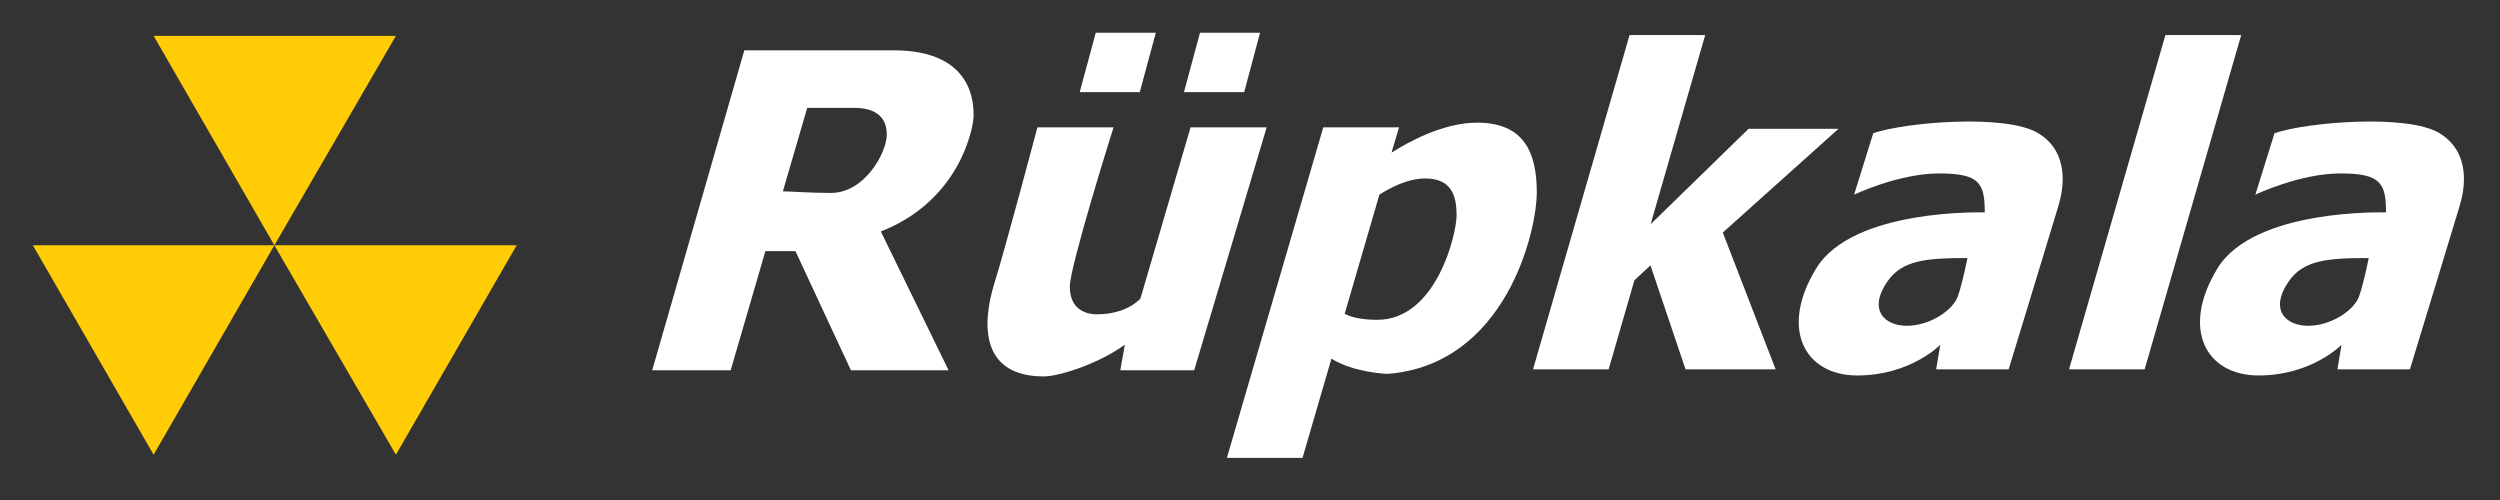 <svg version="1.2" xmlns="http://www.w3.org/2000/svg" viewBox="0 0 1590 318" width="1590" height="318">
	<rect x="0" y="0" width="1590" height="318" fill="#333333" stroke="none"/>
	<title>REPL logo</title>
	<style>
		.s0 { fill: #ffcc05 } 
		.s1 { fill: #ffffff } 
	</style>
	<g id="Layer 1">
		<g id="&lt;Group&gt;">
			<g id="&lt;Group&gt;">
				<path id="&lt;Path&gt;" class="s0" d="m97.7 22.8h154.1l-77.3 133.2z"/>
				<path id="&lt;Path&gt;" class="s0" d="m20.9 156h153.6l-76.8 133.2z"/>
				<path id="&lt;Path&gt;" class="s0" d="m174.5 156h154.1l-76.8 133.2z"/>
			</g>
			<g id="&lt;Group&gt;">
				<path id="&lt;Compound Path&gt;" fill-rule="evenodd" class="s1" d="m619.2 73.8c0 6.9-8.4 53.7-59 73.4l43.1 88.3h-62.1l-35.3-75.8h-19.1l-22.1 75.8h-49.9l58.6-203.5c0 0 43.4 0 94.9 0 51.5 0 50.9 34.9 50.9 41.8zm-55.2 11.7c0-11.7-8-16.9-20.8-16.9-12.8 0-29.8 0-29.8 0l-15.5 53.1c6.3 0.1 17.2 1 30.6 1 21.4 0 35.5-25.5 35.5-37.2z"/>
				<path id="&lt;Path&gt;" class="s1" d="m757.2 81l-31.9 108.9c0 0-8.4 10-27.6 10-8.9 0-17.3-4.5-17.3-17.6 0-13.1 27.8-101.3 27.8-101.3h-48.4c0 0-20.1 75.8-27.2 98.6-8.9 28.4-7.8 59.8 31.3 59.8 9.7 0 35-8.1 51.5-20.2l-2.9 16.3h47l46.1-154.5z"/>
				<path id="&lt;Compound Path&gt;" fill-rule="evenodd" class="s1" d="m977.4 122.3c0 25.2-19.9 109.7-95 115.5 0 0-21.2-0.7-35.6-9.7l-18.4 63.1h-48.1l61.3-210.2h48.2l-4.8 16.1c10.8-6.9 33-19.1 54.5-19.1 29.9 0 37.9 19.2 37.9 44.3zm-51 14.7c0-11.8-2.8-23.5-19.9-23.5-11.5 0-23 6.3-29.2 10.3l-22.1 75.8c4.6 2.3 11.2 3.8 20.7 3.8 37.7 0 50.5-54.7 50.5-66.4z"/>
				<path id="&lt;Path&gt;" class="s1" d="m1377.2 22.3l-61.3 212.6h48.1l61.4-212.6z"/>
				<path id="&lt;Path&gt;" class="s1" d="m1169.3 81.9h-57.2l-62.3 60.7 34.7-120.3h-48.1l-61.4 212.6h48.1l16.4-56.7 10.2-9.4 22.3 66.1h57.3l-33.6-87z"/>
				<path id="&lt;Compound Path&gt;" fill-rule="evenodd" class="s1" d="m1309.1 131.1c-3.2 10.8-31.6 103.8-31.6 103.8h-46.1l2.6-15.6c0 0-19 19.5-52.7 19.5-33.7 0-49.6-29.8-26.2-68.1 23.4-38.4 107.2-35.6 107.2-35.6 0-18.6-3.3-24.8-29-24.8-25.8 0-54.1 13.5-54.1 13.5l12.2-39.1c20.4-7 84.5-12.4 104.9 0 20.3 12.4 16.1 35.6 12.8 46.4zm-57.8 33c-26.4 0-41.5 1.4-50.9 14.9-12.4 17.9-2.1 28.2 12.4 28.2 14.5 0 29.4-9.9 32.4-18.8 3.1-8.8 6.1-24.3 6.1-24.3z"/>
				<path id="&lt;Compound Path&gt;" fill-rule="evenodd" class="s1" d="m1564.3 131.1c-3.2 10.8-31.6 103.8-31.6 103.8h-46.1l2.6-15.6c0 0-19 19.5-52.7 19.5-33.7 0-49.6-29.8-26.2-68.1 23.4-38.4 107.2-35.6 107.2-35.6 0-18.6-3.3-24.8-29-24.8-25.8 0-54.1 13.5-54.1 13.5l12.2-39.1c20.3-7 84.5-12.4 104.9 0 20.3 12.4 16.1 35.6 12.8 46.4zm-57.8 33c-26.5 0-41.6 1.4-50.9 14.9-12.4 17.9-2.1 28.2 12.4 28.2 14.5 0 29.4-9.9 32.4-18.8 3.1-8.8 6.1-24.3 6.1-24.3z"/>
				<path id="&lt;Path&gt;" class="s1" d="m735.1 20.8h-38.2l-10.2 37.8h38.2z"/>
				<path id="&lt;Path&gt;" class="s1" d="m801.4 20.8h-38.2l-10.2 37.8h38.3z"/>
			</g>
		</g>
	</g>
</svg>